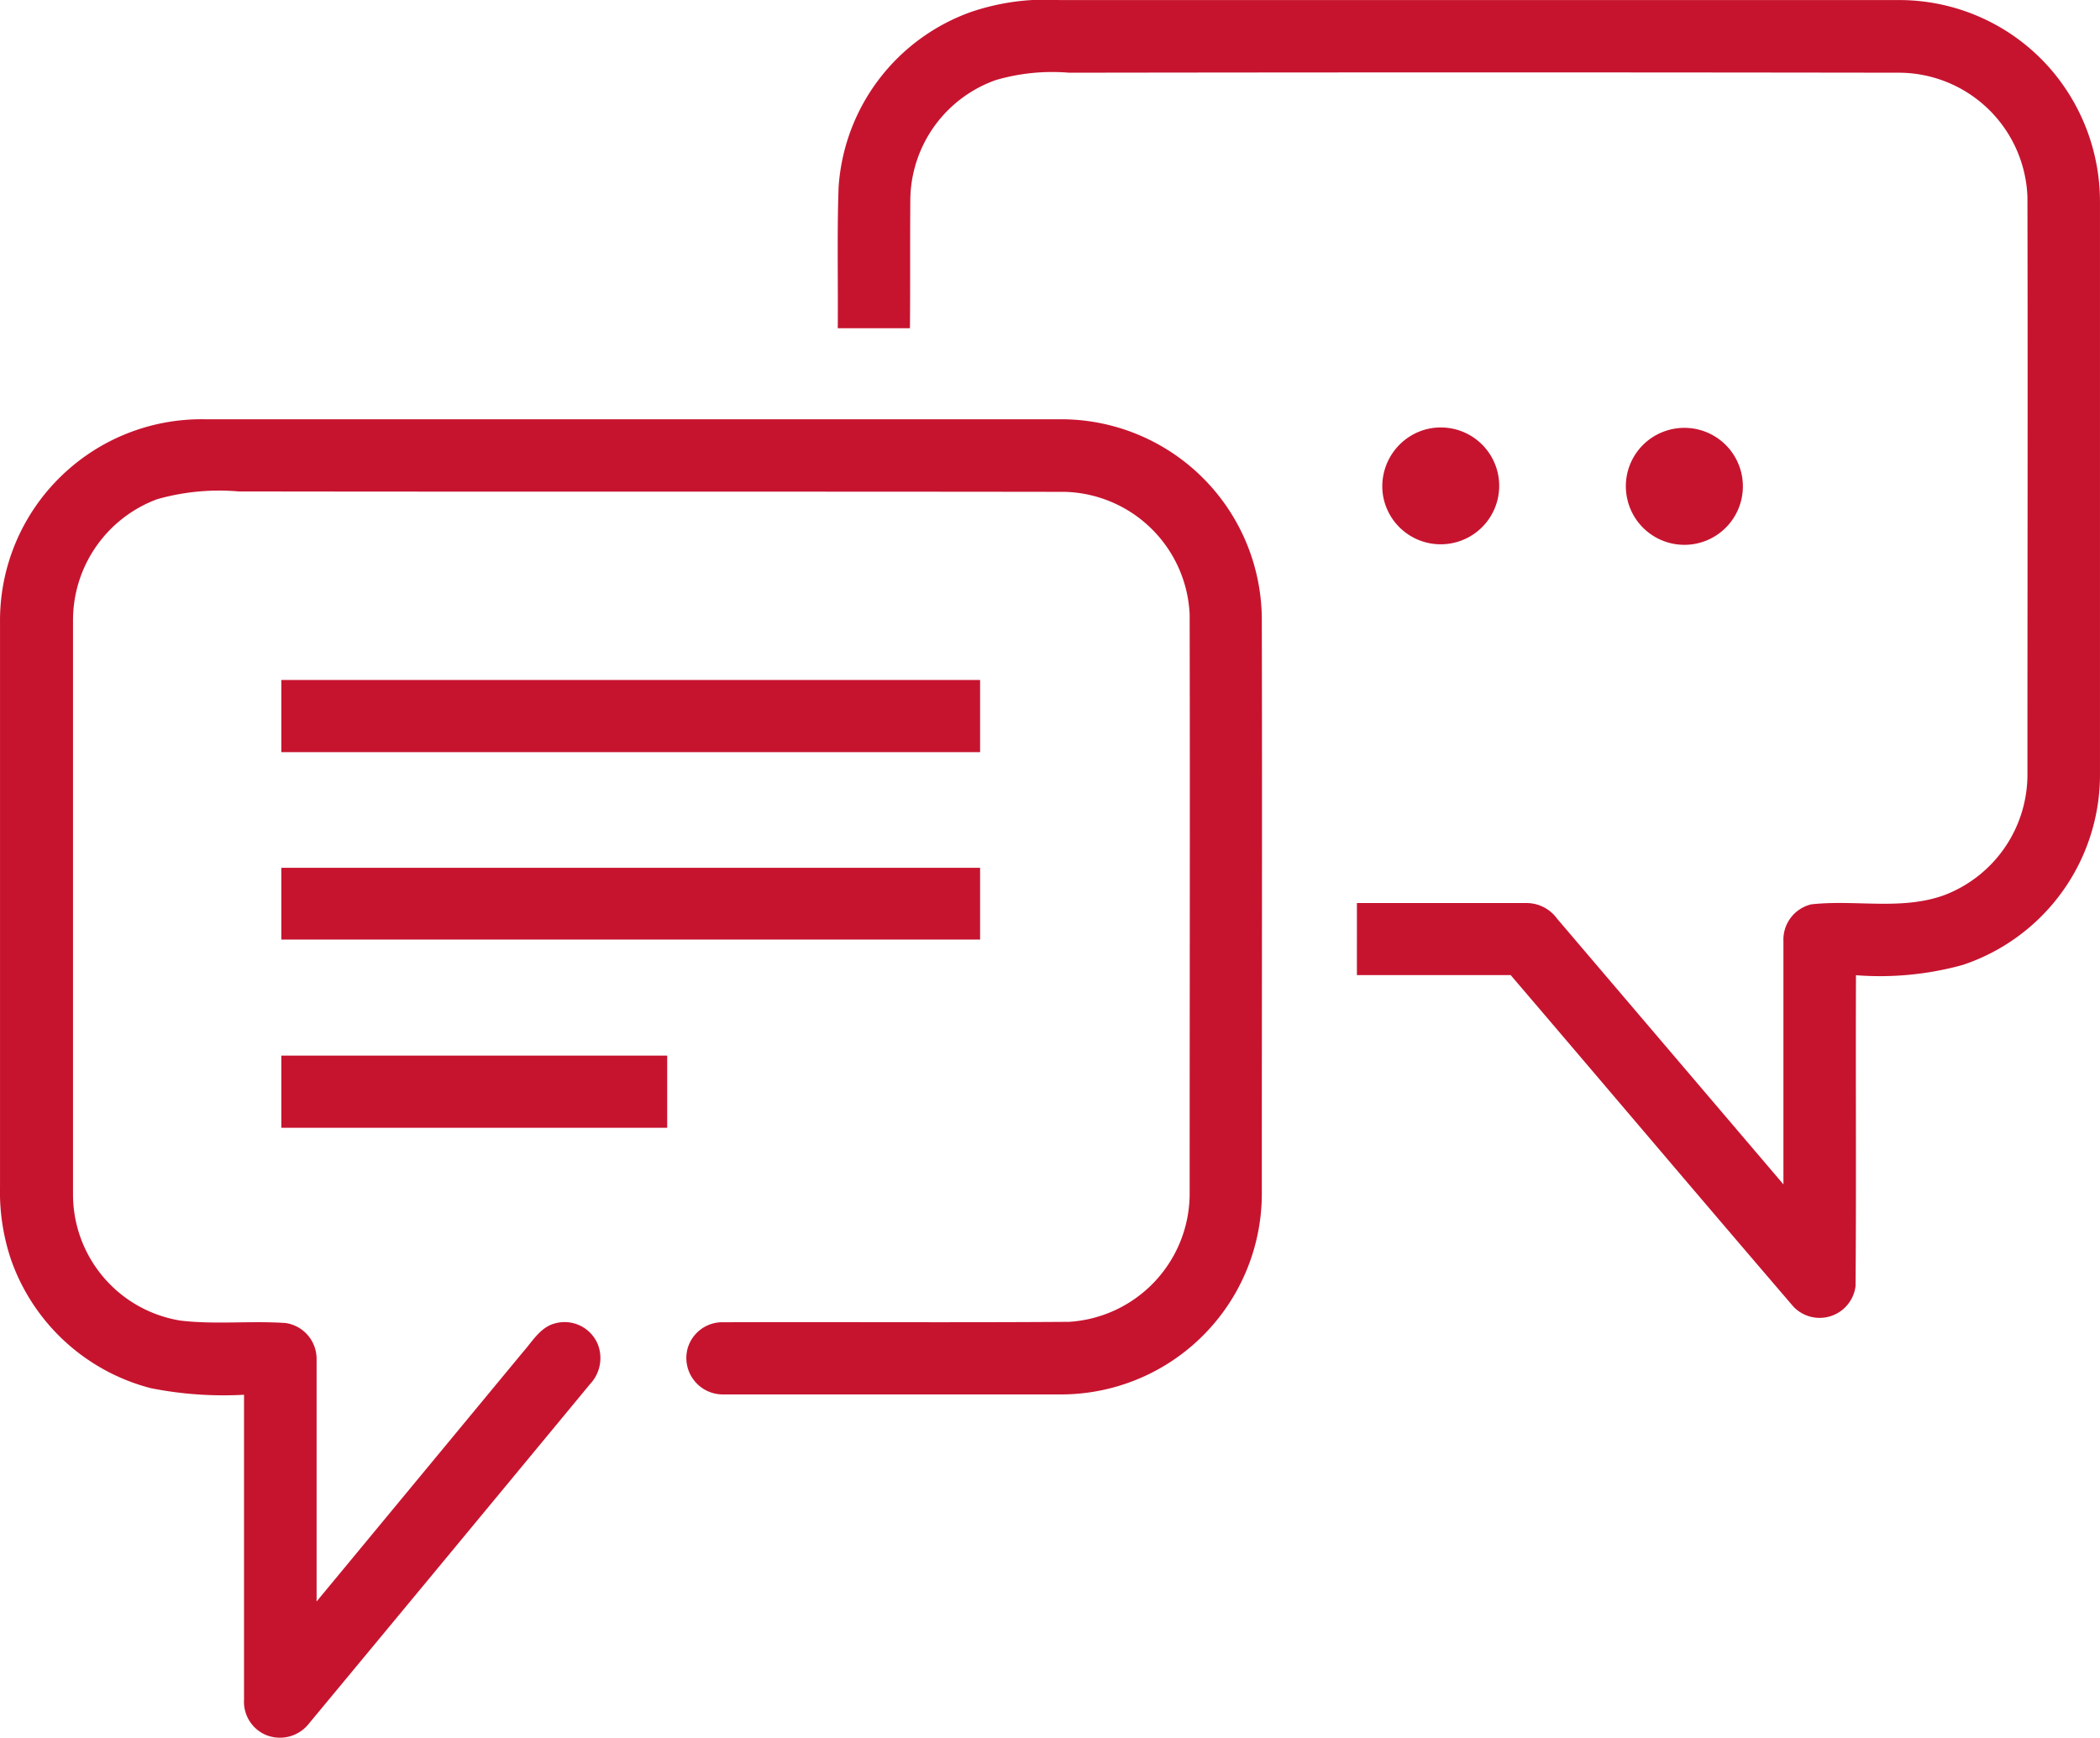<svg id="Ensemble" xmlns="http://www.w3.org/2000/svg" width="100.883" height="83.48" viewBox="0 0 100.883 83.48">
  <path id="Tracé_734" data-name="Tracé 734" d="M210.69,44.658a11.132,11.132,0,0,1,4.255-.571h40.384A9.631,9.631,0,0,1,262.46,47.3a9.747,9.747,0,0,1,2.462,6.461V81.418a9.637,9.637,0,0,1-6.6,9.022,14.924,14.924,0,0,1-5.122.492c-.02,4.984.02,9.968-.02,14.932a1.739,1.739,0,0,1-2.975,1c-4.551-5.3-9.062-10.638-13.593-15.937h-7.387V87.465h8.116a1.812,1.812,0,0,1,1.5.749l10.874,12.765V89.3a1.742,1.742,0,0,1,1.34-1.773c2.108-.236,4.314.3,6.363-.433a6.2,6.2,0,0,0,4.019-5.87c0-9.219.02-18.458,0-27.678a6.194,6.194,0,0,0-6.127-5.969q-19.946-.03-39.911,0a9.659,9.659,0,0,0-3.526.355,6.163,6.163,0,0,0-4.1,5.634c-.02,2.088,0,4.176-.02,6.284h-3.467c.02-2.246-.039-4.491.039-6.757A9.605,9.605,0,0,1,210.69,44.658Z" transform="translate(-164.04 -44.084)" fill="#c6142f"/>
  <path id="Tracé_735" data-name="Tracé 735" d="M2.929,149.034A9.674,9.674,0,0,1,9.823,146.3H50.917a9.643,9.643,0,0,1,9.692,9.633c.02,9.141,0,18.3,0,27.441a9.653,9.653,0,0,1-9.712,9.771H34.743a1.752,1.752,0,0,1-1.734-2.147,1.732,1.732,0,0,1,1.734-1.32c5.536-.02,11.071.02,16.607-.02a6.18,6.18,0,0,0,5.792-6.067c0-9.3.02-18.616,0-27.914a6.168,6.168,0,0,0-5.989-5.89c-13.238-.02-26.476,0-39.694-.02a10.9,10.9,0,0,0-3.92.374A6.2,6.2,0,0,0,3.5,155.909v27.7a6.141,6.141,0,0,0,5.161,5.989c1.674.2,3.369,0,5.063.118a1.742,1.742,0,0,1,1.477,1.734v11.642l9.929-12c.433-.492.808-1.143,1.458-1.34a1.727,1.727,0,0,1,2.128,1,1.817,1.817,0,0,1-.374,1.891Q21.6,200.8,14.847,208.94a1.772,1.772,0,0,1-2.108.552,1.73,1.73,0,0,1-1.024-1.674V193.161a17.88,17.88,0,0,1-4.472-.315,9.691,9.691,0,0,1-6.718-6.166,10.223,10.223,0,0,1-.532-3.526V155.928A9.644,9.644,0,0,1,2.929,149.034Z" transform="translate(0.008 -126.159)" fill="#c6142f"/>
  <path id="Tracé_736" data-name="Tracé 736" d="M338.953,148.449a2.806,2.806,0,1,1,1.261,5.437,2.807,2.807,0,0,1-3.132-2.4A2.837,2.837,0,0,1,338.953,148.449Z" transform="translate(-270.654 -127.761)" fill="#c6142f"/>
  <path id="Tracé_737" data-name="Tracé 737" d="M398.388,148.507a2.81,2.81,0,1,1-1.871,3.349A2.8,2.8,0,0,1,398.388,148.507Z" transform="translate(-318.328 -127.82)" fill="#c6142f"/>
  <path id="Tracé_738" data-name="Tracé 738" d="M68.6,209.9h33.568v3.467H68.6Z" transform="translate(-55.085 -177.235)" fill="#c6142f"/>
  <path id="Tracé_739" data-name="Tracé 739" d="M68.6,255.7h33.568v3.447H68.6Z" transform="translate(-55.085 -214.012)" fill="#c6142f"/>
  <path id="Tracé_740" data-name="Tracé 740" d="M68.6,301.5H87.137v3.467H68.6Z" transform="translate(-55.085 -250.79)" fill="#c6142f"/>
</svg>
